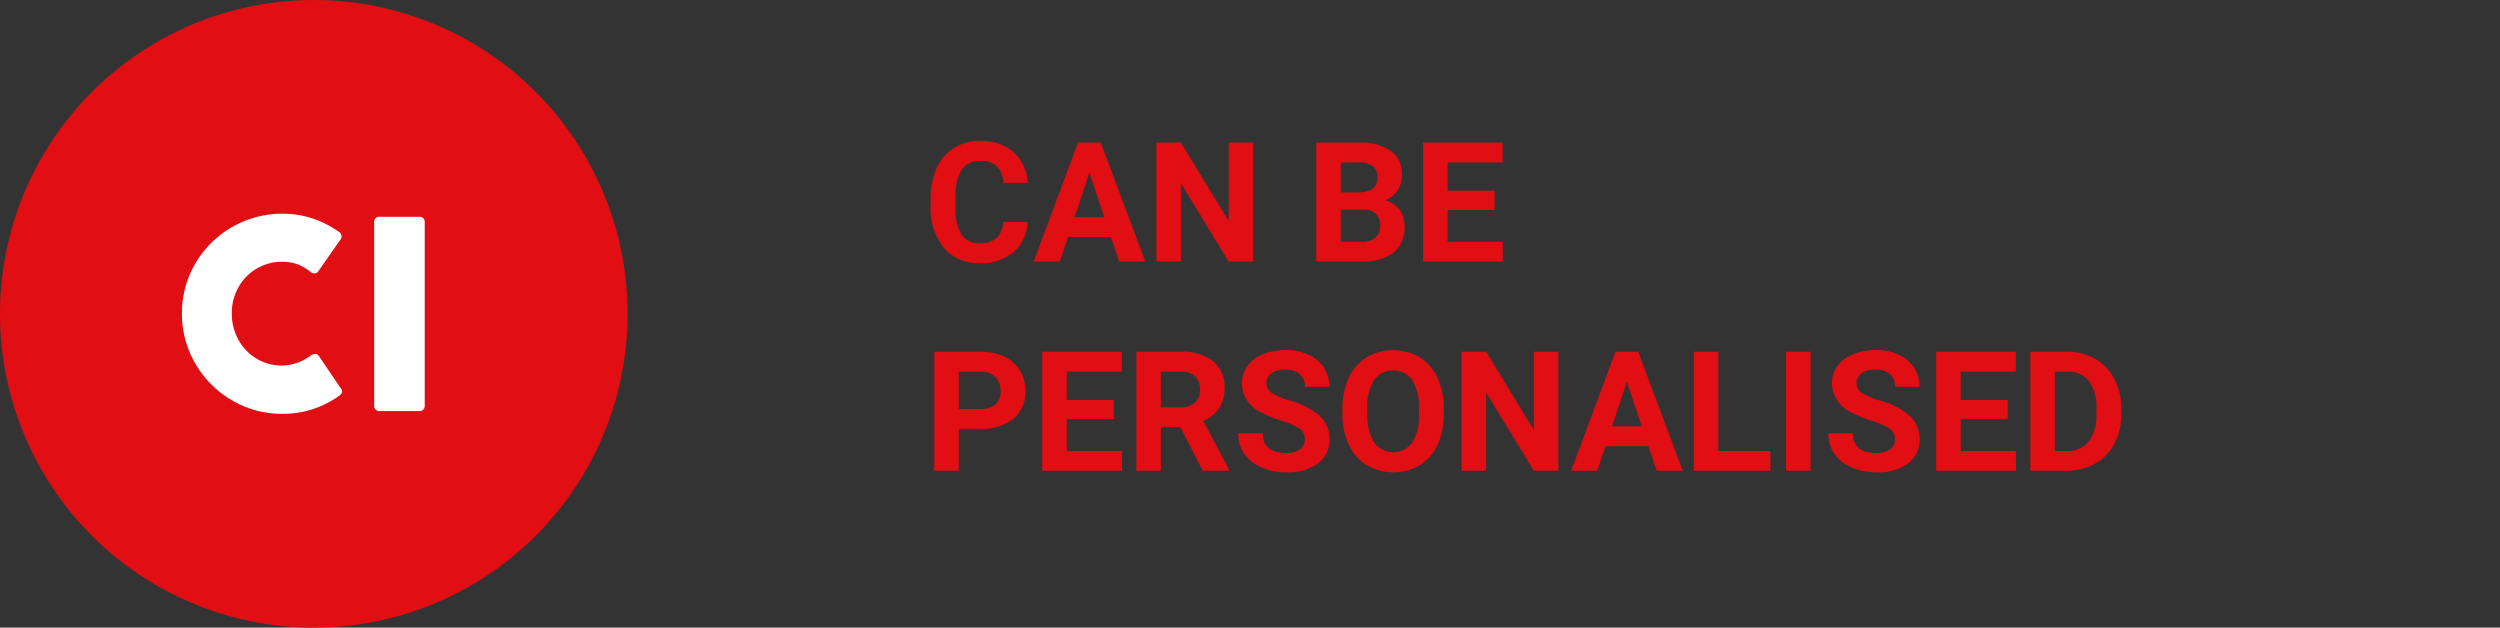 <?xml version="1.0" encoding="UTF-8"?><svg xmlns="http://www.w3.org/2000/svg" xmlns:xlink="http://www.w3.org/1999/xlink" width="239" height="60" viewBox="0 0 239 60">
  <rect x="0" y="0" width="239" height="60" fill="#333333" stroke="none"/>
  <defs>
    <style>
      .cls-1 {
        clip-path: url(#clip-icons);
      }

      .cls-2 {
        fill: #e10e13;
      }

      .cls-3 {
        fill: #fff;
      }
    </style>
    <clipPath id="clip-icons">
      <rect width="239" height="60"/>
    </clipPath>
  </defs>
  <g id="icons" class="cls-1">
    <g id="CI" transform="translate(12 0)">
      <g id="EN">
        <path id="Pfad_874" data-name="Pfad 874" class="cls-2" d="M9.945,11.211A4.025,4.025,0,0,1,8.59,14.1a4.76,4.76,0,0,1-3.223,1.055,4.28,4.28,0,0,1-3.441-1.473A6.038,6.038,0,0,1,.672,9.641v-.7A6.819,6.819,0,0,1,1.25,6.055,4.332,4.332,0,0,1,2.9,4.137a4.629,4.629,0,0,1,2.5-.668A4.637,4.637,0,0,1,8.57,4.523,4.326,4.326,0,0,1,9.961,7.484H7.617A2.376,2.376,0,0,0,7,5.887a2.271,2.271,0,0,0-1.605-.5,1.991,1.991,0,0,0-1.754.84,4.707,4.707,0,0,0-.6,2.605V9.7a5.038,5.038,0,0,0,.559,2.7,1.954,1.954,0,0,0,1.762.852,2.314,2.314,0,0,0,1.621-.5A2.241,2.241,0,0,0,7.6,11.211Zm7.961,1.445H13.8L13.016,15H10.523L14.758,3.625H16.93L21.188,15H18.7Zm-3.477-1.9h2.844L15.844,6.5ZM31.5,15H29.156L24.594,7.516V15H22.25V3.625h2.344l4.57,7.5v-7.5H31.5Zm6.031,0V3.625h3.984a5.232,5.232,0,0,1,3.141.793,2.712,2.712,0,0,1,1.07,2.324,2.57,2.57,0,0,1-.43,1.473,2.482,2.482,0,0,1-1.2.934,2.4,2.4,0,0,1,1.379.883,2.61,2.61,0,0,1,.5,1.625,3,3,0,0,1-1.047,2.484A4.713,4.713,0,0,1,41.953,15Zm2.344-4.953v3.07h2.008a1.938,1.938,0,0,0,1.293-.395,1.353,1.353,0,0,0,.465-1.09,1.428,1.428,0,0,0-1.617-1.586Zm0-1.656h1.734q1.773-.031,1.773-1.414a1.307,1.307,0,0,0-.449-1.113,2.363,2.363,0,0,0-1.418-.34H39.875Zm14.711,1.68h-4.5v3.047h5.281V15H47.742V3.625h7.609v1.9H50.086V8.234h4.5ZM3.359,30.992V35H1.016V23.625H5.453a5.134,5.134,0,0,1,2.254.469,3.454,3.454,0,0,1,1.5,1.332,3.714,3.714,0,0,1,.523,1.965,3.266,3.266,0,0,1-1.145,2.637,4.767,4.767,0,0,1-3.168.965Zm0-1.9H5.453a2.059,2.059,0,0,0,1.418-.437,1.591,1.591,0,0,0,.488-1.25,1.876,1.876,0,0,0-.492-1.352,1.839,1.839,0,0,0-1.359-.531H3.359Zm14.82.977h-4.5v3.047h5.281V35H11.336V23.625h7.609v1.9H13.68v2.711h4.5Zm6.367.766H22.68V35H20.336V23.625h4.227a4.778,4.778,0,0,1,3.109.9,3.1,3.1,0,0,1,1.094,2.539,3.5,3.5,0,0,1-.5,1.941,3.437,3.437,0,0,1-1.527,1.238L29.2,34.891V35H26.68Zm-1.867-1.9H24.57a1.936,1.936,0,0,0,1.367-.449,1.606,1.606,0,0,0,.484-1.238,1.719,1.719,0,0,0-.457-1.266,1.9,1.9,0,0,0-1.4-.461H22.68Zm13.766,3.078A1.2,1.2,0,0,0,35.977,31a6.148,6.148,0,0,0-1.687-.75,11.963,11.963,0,0,1-1.93-.777,3.153,3.153,0,0,1-1.937-2.82A2.747,2.747,0,0,1,30.941,25a3.389,3.389,0,0,1,1.492-1.129,5.616,5.616,0,0,1,2.184-.406,5.112,5.112,0,0,1,2.172.441,3.458,3.458,0,0,1,1.48,1.246,3.261,3.261,0,0,1,.527,1.828H36.453a1.534,1.534,0,0,0-.492-1.215,2.023,2.023,0,0,0-1.383-.434,2.162,2.162,0,0,0-1.336.363,1.146,1.146,0,0,0-.477.957,1.1,1.1,0,0,0,.559.93,6.311,6.311,0,0,0,1.645.7,7.106,7.106,0,0,1,2.914,1.492A2.972,2.972,0,0,1,38.8,32a2.737,2.737,0,0,1-1.117,2.316,4.891,4.891,0,0,1-3.008.84,5.808,5.808,0,0,1-2.391-.48,3.783,3.783,0,0,1-1.645-1.316,3.371,3.371,0,0,1-.566-1.937h2.352q0,1.883,2.25,1.883a2.189,2.189,0,0,0,1.3-.34A1.106,1.106,0,0,0,36.445,32.016ZM49.727,29.57a6.867,6.867,0,0,1-.594,2.945,4.472,4.472,0,0,1-1.7,1.953,5.021,5.021,0,0,1-5.059.008,4.515,4.515,0,0,1-1.719-1.941,6.67,6.67,0,0,1-.617-2.9V29.07a6.831,6.831,0,0,1,.605-2.957,4.508,4.508,0,0,1,1.711-1.961,5.014,5.014,0,0,1,5.055,0,4.508,4.508,0,0,1,1.711,1.961,6.811,6.811,0,0,1,.605,2.949Zm-2.375-.516a4.787,4.787,0,0,0-.641-2.719,2.263,2.263,0,0,0-3.648-.012,4.732,4.732,0,0,0-.648,2.691v.555a4.847,4.847,0,0,0,.641,2.7,2.243,2.243,0,0,0,3.656.035,4.819,4.819,0,0,0,.641-2.7ZM60.68,35H58.336l-4.562-7.484V35H51.43V23.625h2.344l4.57,7.5v-7.5H60.68Zm8.609-2.344H65.18L64.4,35H61.906l4.234-11.375h2.172L72.57,35H70.078Zm-3.477-1.9h2.844L67.227,26.5Zm10.164,2.359h4.977V35h-7.32V23.625h2.344ZM84.789,35H82.445V23.625h2.344Zm8.07-2.984A1.2,1.2,0,0,0,92.391,31a6.148,6.148,0,0,0-1.687-.75,11.963,11.963,0,0,1-1.93-.777,3.153,3.153,0,0,1-1.937-2.82A2.747,2.747,0,0,1,87.355,25a3.389,3.389,0,0,1,1.492-1.129,5.616,5.616,0,0,1,2.184-.406,5.112,5.112,0,0,1,2.172.441,3.458,3.458,0,0,1,1.48,1.246,3.261,3.261,0,0,1,.527,1.828H92.867a1.534,1.534,0,0,0-.492-1.215,2.023,2.023,0,0,0-1.383-.434,2.162,2.162,0,0,0-1.336.363,1.146,1.146,0,0,0-.477.957,1.1,1.1,0,0,0,.559.93,6.311,6.311,0,0,0,1.645.7A7.106,7.106,0,0,1,94.3,29.781,2.972,2.972,0,0,1,95.211,32a2.737,2.737,0,0,1-1.117,2.316,4.891,4.891,0,0,1-3.008.84,5.808,5.808,0,0,1-2.391-.48,3.783,3.783,0,0,1-1.645-1.316,3.371,3.371,0,0,1-.566-1.937h2.352q0,1.883,2.25,1.883a2.189,2.189,0,0,0,1.3-.34A1.106,1.106,0,0,0,92.859,32.016Zm10.781-1.945h-4.5v3.047h5.281V35H96.8V23.625h7.609v1.9H99.141v2.711h4.5ZM105.8,35V23.625h3.5a5.315,5.315,0,0,1,2.684.676,4.712,4.712,0,0,1,1.848,1.922,5.928,5.928,0,0,1,.664,2.832v.523a5.945,5.945,0,0,1-.652,2.82A4.672,4.672,0,0,1,112,34.313a5.355,5.355,0,0,1-2.68.688Zm2.344-9.477v7.594h1.133a2.545,2.545,0,0,0,2.1-.9,4.06,4.06,0,0,0,.742-2.57v-.6a4.124,4.124,0,0,0-.719-2.629,2.537,2.537,0,0,0-2.1-.895Z" transform="translate(76.3 10)"/>
      </g>
      <g id="Icon_CI" data-name="Icon CI" transform="translate(-214.544 -129.952)">
        <path id="Pfad_76" data-name="Pfad 76" class="cls-2" d="M232.544,129.952a30,30,0,1,1-30,30A30,30,0,0,1,232.544,129.952Z"/>
        <g id="Gruppe_72" data-name="Gruppe 72">
          <path id="Pfad_732" data-name="Pfad 732" class="cls-3" d="M232.677,163.786a.422.422,0,0,1,.365.222l2.043,3.008a.609.609,0,0,1,.17.364c0,.14-.113.287-.338.443a9.182,9.182,0,0,1-5.378,1.693,9.371,9.371,0,0,1-4.811-1.289,9.584,9.584,0,0,1-3.5-3.5,9.38,9.38,0,0,1-1.289-4.812,9.271,9.271,0,0,1,1.289-4.791,9.6,9.6,0,0,1,8.307-4.74,8.97,8.97,0,0,1,2.957.475,9.683,9.683,0,0,1,2.472,1.27.534.534,0,0,1,.235.43.436.436,0,0,1-.065.234l-2.174,3.112a.414.414,0,0,1-.351.182.663.663,0,0,1-.418-.169,4.373,4.373,0,0,0-1.25-.716,4.2,4.2,0,0,0-1.406-.222,4.731,4.731,0,0,0-4.2,2.442,5.02,5.02,0,0,0-.63,2.493,5.132,5.132,0,0,0,.63,2.514,4.753,4.753,0,0,0,1.739,1.809,4.689,4.689,0,0,0,2.461.664,4.625,4.625,0,0,0,2.617-.9A.982.982,0,0,1,232.677,163.786Z"/>
          <path id="Pfad_733" data-name="Pfad 733" class="cls-3" d="M238.315,151.234a.489.489,0,0,1,.547-.559H242.6a.489.489,0,0,1,.547.559V168.7a.484.484,0,0,1-.547.547h-3.737a.484.484,0,0,1-.547-.547Z"/>
        </g>
      </g>
    </g>
  </g>
</svg>
